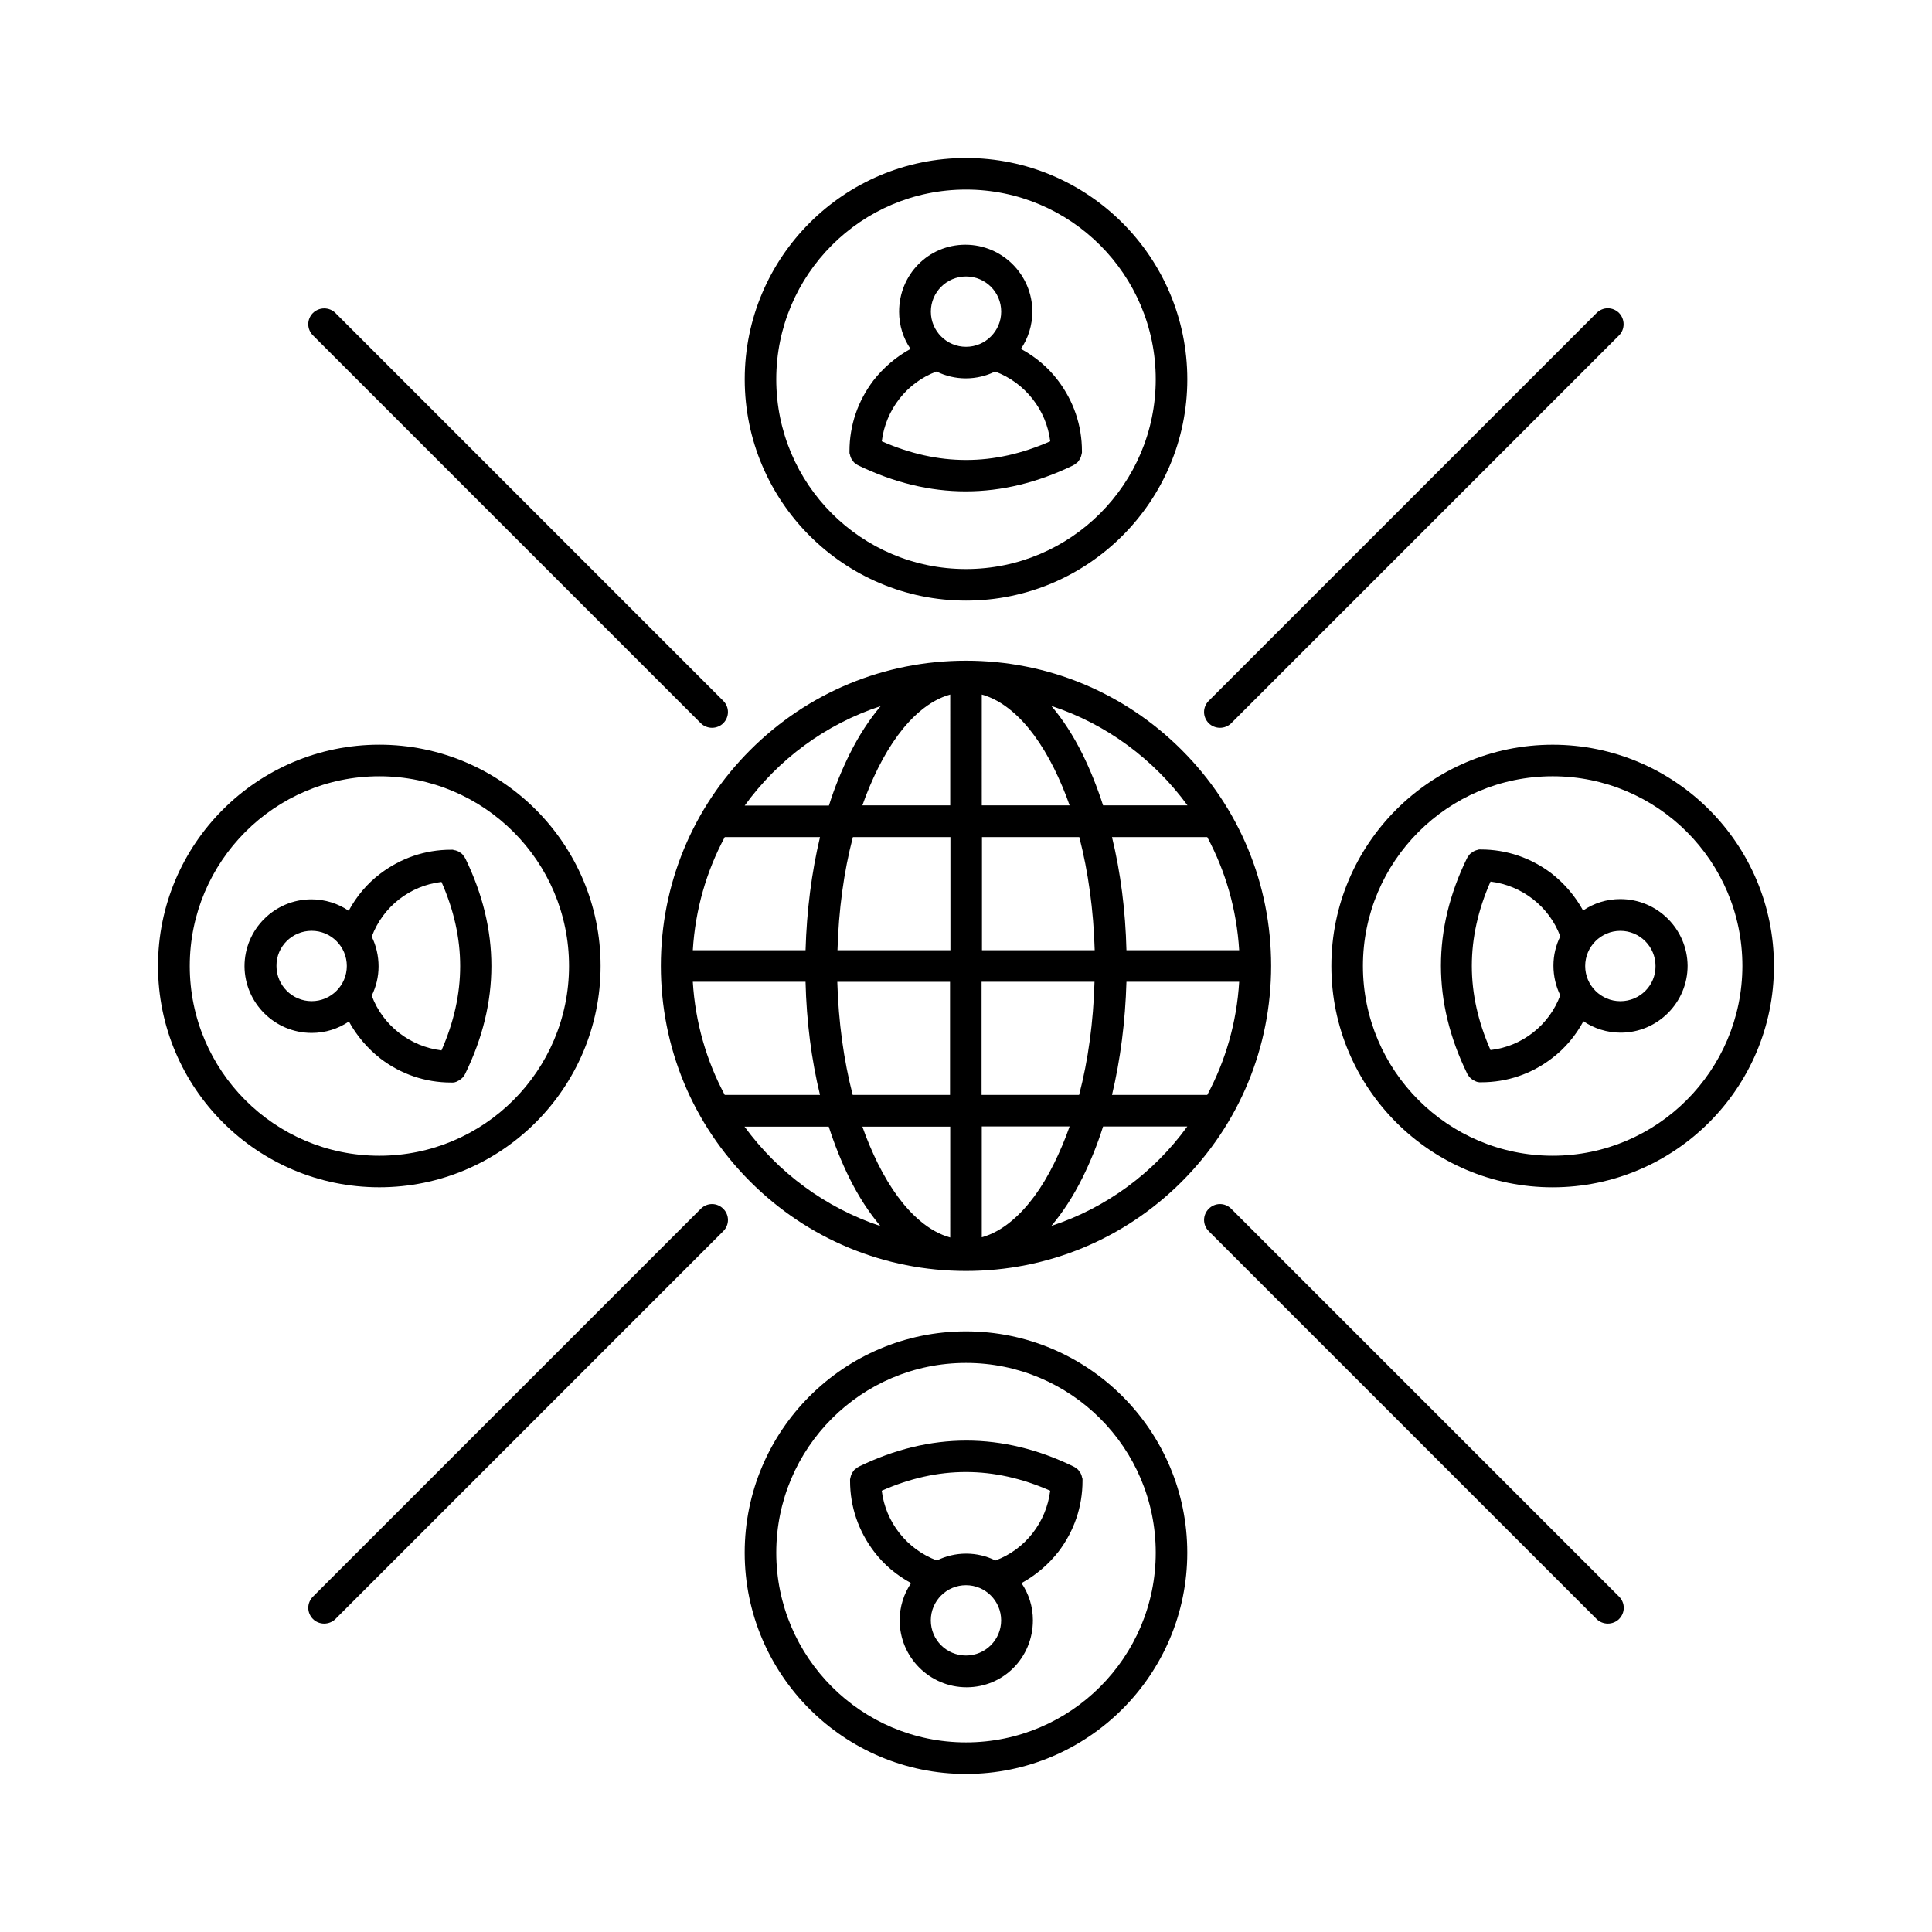 <?xml version="1.0" encoding="UTF-8"?>
<!-- Uploaded to: ICON Repo, www.svgrepo.com, Generator: ICON Repo Mixer Tools -->
<svg fill="#000000" width="800px" height="800px" version="1.1" viewBox="144 144 512 512" xmlns="http://www.w3.org/2000/svg">
 <g>
  <path d="m400 319.09c-21.613 0-41.918 8.414-57.184 23.68s-23.68 35.621-23.68 57.184c0 21.613 8.414 41.918 23.68 57.184 15.266 15.266 35.621 23.68 57.184 23.68s41.918-8.414 57.184-23.68c15.266-15.266 23.68-35.621 23.68-57.184 0-21.613-8.414-41.918-23.68-57.184-15.27-15.266-35.57-23.68-57.184-23.68zm-22.621 12.043c-2.973 3.527-5.793 7.809-8.262 12.797-2.066 4.18-3.93 8.715-5.441 13.551h-22.32c8.867-12.242 21.41-21.562 36.023-26.348zm-41.312 34.711h25.242c-2.215 9.32-3.527 19.445-3.828 29.977h-29.875c0.652-10.781 3.621-20.957 8.461-29.977zm-8.465 38.34h29.875c0.25 10.48 1.562 20.656 3.828 29.977h-25.242c-4.836-9.02-7.805-19.195-8.461-29.977zm13.703 38.391h22.32c1.562 4.836 3.375 9.371 5.441 13.551 2.469 4.988 5.238 9.219 8.262 12.797-14.562-4.836-27.105-14.156-36.023-26.348zm54.512 29.371c-2.719-0.754-5.391-2.215-8.012-4.434-4.133-3.477-7.859-8.566-11.133-15.113-1.512-3.074-2.922-6.348-4.133-9.824h23.277zm0-37.785h-25.844c-2.367-9.168-3.777-19.348-4.082-29.977h29.875v29.977zm0-38.34h-29.875c0.301-10.578 1.664-20.758 4.082-29.977h25.844v29.977zm0-38.391h-23.277c1.211-3.477 2.621-6.75 4.133-9.824 3.273-6.551 7.004-11.637 11.133-15.113 2.621-2.215 5.289-3.68 8.012-4.434zm8.363-29.371c2.719 0.754 5.391 2.215 8.012 4.434 4.133 3.477 7.859 8.566 11.133 15.113 1.512 3.074 2.922 6.348 4.133 9.824h-23.277zm0 37.785h25.844c2.367 9.168 3.777 19.348 4.082 29.977h-29.875v-29.977zm0 38.34h29.875c-0.301 10.578-1.664 20.758-4.082 29.977h-25.844v-29.977zm8.012 63.277c-2.621 2.215-5.289 3.68-8.012 4.434v-29.371h23.277c-1.211 3.477-2.621 6.75-4.133 9.824-3.223 6.551-7.004 11.637-11.133 15.113zm10.43 1.414c2.973-3.527 5.793-7.809 8.262-12.797 2.066-4.18 3.93-8.715 5.441-13.551h22.32c-8.871 12.238-21.414 21.559-36.023 26.348zm41.312-34.715h-25.242c2.215-9.32 3.527-19.445 3.828-29.977h29.875c-0.652 10.781-3.625 20.957-8.461 29.977zm8.461-38.34h-29.875c-0.25-10.48-1.562-20.656-3.828-29.977h25.242c4.836 9.02 7.809 19.195 8.461 29.977zm-36.07-38.391c-1.562-4.836-3.375-9.371-5.441-13.551-2.469-4.988-5.238-9.219-8.262-12.797 14.609 4.785 27.156 14.156 36.074 26.348z"/>
  <path d="m341.36 244.52c0 32.344 26.301 58.645 58.645 58.645s58.645-26.301 58.645-58.645c-0.004-32.344-26.301-58.645-58.645-58.645-32.348 0-58.645 26.301-58.645 58.645zm108.92 0c0 27.711-22.52 50.281-50.281 50.281-27.762 0-50.281-22.52-50.281-50.281 0-27.711 22.52-50.281 50.281-50.281 27.762 0 50.281 22.57 50.281 50.281z"/>
  <path d="m382.27 226.59c0 3.68 1.109 7.055 3.023 9.875-3.777 2.066-7.152 4.938-9.824 8.363-4.133 5.441-6.348 11.891-6.348 18.742v0.051 0.25 0.152c0 0.051 0 0.152 0.051 0.203 0 0.051 0 0.152 0.051 0.203 0 0.051 0.051 0.102 0.051 0.152 0 0.102 0.051 0.152 0.051 0.25 0 0.051 0.051 0.102 0.051 0.152 0.051 0.102 0.051 0.152 0.102 0.25 0 0.051 0.051 0.102 0.051 0.152 0.051 0.051 0.051 0.152 0.102 0.203 0.051 0.051 0.051 0.102 0.102 0.152 0.051 0.051 0.051 0.102 0.102 0.152s0.102 0.102 0.152 0.203c0.051 0.051 0.051 0.102 0.102 0.152 0.051 0.051 0.102 0.102 0.152 0.203 0.051 0.051 0.051 0.102 0.102 0.102 0.051 0.051 0.102 0.102 0.203 0.152 0.051 0.051 0.102 0.102 0.152 0.102 0.051 0.051 0.102 0.102 0.152 0.152s0.102 0.102 0.152 0.102c0.051 0.051 0.102 0.051 0.152 0.102 0.051 0.051 0.152 0.102 0.203 0.102 0 0 0.051 0 0.051 0.051 9.473 4.586 18.992 6.902 28.516 6.902 9.523 0 19.043-2.316 28.516-6.902 0 0 0.051 0 0.051-0.051 0.102-0.051 0.152-0.102 0.203-0.102 0.051-0.051 0.102-0.051 0.152-0.102 0.051-0.051 0.102-0.102 0.152-0.102 0.051 0 0.102-0.102 0.152-0.152 0.051-0.051 0.102-0.051 0.152-0.102s0.102-0.102 0.203-0.152l0.102-0.102c0.051-0.051 0.102-0.102 0.152-0.203 0.051-0.051 0.051-0.102 0.102-0.152s0.102-0.102 0.152-0.203c0.051-0.051 0.051-0.102 0.102-0.152s0.051-0.102 0.102-0.152c0.051-0.051 0.051-0.152 0.102-0.203 0-0.051 0.051-0.102 0.051-0.152 0.051-0.051 0.051-0.152 0.102-0.25 0-0.051 0.051-0.102 0.051-0.152s0.051-0.152 0.051-0.25c0-0.051 0.051-0.102 0.051-0.152s0.051-0.152 0.051-0.203c0-0.051 0-0.152 0.051-0.203v-0.152-0.25-0.051c0-6.852-2.215-13.301-6.348-18.742-2.621-3.477-5.996-6.297-9.824-8.363 1.914-2.82 3.023-6.246 3.023-9.875 0-9.773-7.961-17.734-17.734-17.734-9.812 0-17.57 7.91-17.57 17.734zm40.051 34.359c-14.965 6.602-29.625 6.602-44.637 0 1.008-8.312 6.602-15.566 14.508-18.488 2.367 1.16 4.988 1.812 7.758 1.812 2.769 0 5.441-0.656 7.758-1.812 7.965 2.973 13.605 10.176 14.613 18.488zm-12.996-34.359c0 5.141-4.18 9.32-9.32 9.32s-9.32-4.18-9.32-9.32c0-5.141 4.18-9.32 9.32-9.32 5.137 0 9.32 4.133 9.32 9.32z"/>
  <path d="m244.52 458.64c32.344 0 58.645-26.301 58.645-58.645s-26.301-58.645-58.645-58.645c-32.344 0.004-58.645 26.301-58.645 58.648 0 32.344 26.301 58.641 58.645 58.641zm0-108.92c27.711 0 50.281 22.52 50.281 50.281 0 27.711-22.52 50.281-50.281 50.281-27.762-0.004-50.23-22.574-50.23-50.281 0-27.711 22.52-50.281 50.23-50.281z"/>
  <path d="m226.59 417.73c3.68 0 7.055-1.109 9.875-3.023 2.066 3.777 4.938 7.152 8.363 9.824 5.391 4.133 11.891 6.348 18.691 6.348h0.051 0.402 0.102c0.102 0 0.203-0.051 0.301-0.051h0.051c0.102 0 0.203-0.051 0.352-0.102 0.051 0 0.102-0.051 0.152-0.051s0.152-0.051 0.203-0.102c0.051 0 0.102-0.051 0.102-0.051 0.102-0.051 0.203-0.102 0.301-0.152 0.051 0 0.051-0.051 0.102-0.051 0.102-0.051 0.152-0.102 0.25-0.152l0.051-0.051c0.203-0.152 0.402-0.301 0.555-0.453l0.051-0.051c0.102-0.102 0.152-0.152 0.203-0.25 0 0 0-0.051 0.051-0.051 0.102-0.102 0.152-0.203 0.203-0.301 0 0 0-0.051 0.051-0.051 0.051-0.102 0.102-0.152 0.152-0.25 0-0.051 0.051-0.102 0.051-0.102 0-0.051 0.051-0.051 0.051-0.102 9.219-18.895 9.219-38.09 0-57.031 0 0 0-0.051-0.051-0.051-0.051-0.051-0.102-0.152-0.102-0.203-0.051-0.051-0.051-0.102-0.102-0.152s-0.102-0.102-0.102-0.152c-0.051-0.051-0.102-0.102-0.152-0.152s-0.051-0.102-0.102-0.152c-0.051-0.051-0.102-0.102-0.152-0.203l-0.102-0.102c-0.051-0.051-0.102-0.102-0.203-0.152-0.051-0.051-0.102-0.051-0.152-0.102-0.051-0.051-0.102-0.102-0.203-0.152-0.051-0.051-0.102-0.051-0.152-0.102-0.051-0.051-0.102-0.051-0.152-0.102s-0.152-0.051-0.203-0.102c-0.051 0-0.102-0.051-0.152-0.051-0.102-0.051-0.152-0.051-0.25-0.102-0.051 0-0.102-0.051-0.152-0.051-0.102-0.051-0.152-0.051-0.25-0.051-0.051 0-0.102-0.051-0.152-0.051-0.051 0-0.152-0.051-0.203-0.051-0.051 0-0.152 0-0.203-0.051h-0.203-0.25-0.051c-6.852 0-13.301 2.215-18.742 6.348-3.477 2.621-6.297 5.996-8.363 9.824-2.82-1.914-6.246-3.023-9.875-3.023-9.773 0-17.734 7.961-17.734 17.734 0.062 9.695 7.973 17.656 17.797 17.656zm15.922-25.496c2.922-7.91 10.125-13.551 18.488-14.508 6.602 14.965 6.602 29.625 0 44.637-8.312-1.008-15.566-6.602-18.488-14.508 1.16-2.367 1.812-4.988 1.812-7.758 0-2.773-0.652-5.543-1.812-7.863zm-15.922-1.559c5.141 0 9.32 4.18 9.32 9.32s-4.18 9.32-9.32 9.32c-5.141 0-9.32-4.18-9.32-9.32-0.051-5.141 4.133-9.32 9.32-9.32z"/>
  <path d="m458.64 555.47c0-32.344-26.301-58.645-58.645-58.645s-58.645 26.301-58.645 58.645 26.301 58.645 58.645 58.645c32.348 0 58.645-26.297 58.645-58.645zm-108.92 0c0-27.711 22.52-50.281 50.281-50.281s50.281 22.52 50.281 50.281c0 27.711-22.52 50.281-50.281 50.281s-50.281-22.57-50.281-50.281z"/>
  <path d="m417.73 573.41c0-3.68-1.109-7.055-3.023-9.875 3.777-2.066 7.152-4.938 9.824-8.363 4.133-5.441 6.348-11.891 6.348-18.742v-0.051-0.25-0.152c0-0.051 0-0.152-0.051-0.203 0-0.051 0-0.152-0.051-0.203 0-0.051-0.051-0.102-0.051-0.152 0-0.102-0.051-0.152-0.051-0.25 0-0.051-0.051-0.102-0.051-0.152-0.051-0.102-0.051-0.152-0.102-0.25 0-0.051-0.051-0.102-0.051-0.152-0.051-0.051-0.051-0.152-0.102-0.203-0.051-0.051-0.051-0.102-0.102-0.152-0.051-0.051-0.051-0.102-0.102-0.152s-0.102-0.102-0.152-0.203c-0.051-0.051-0.051-0.102-0.102-0.152s-0.102-0.102-0.152-0.203c-0.051-0.051-0.051-0.102-0.102-0.102-0.051-0.051-0.102-0.102-0.203-0.152-0.051-0.051-0.102-0.102-0.152-0.102-0.051-0.051-0.102-0.102-0.152-0.152-0.051-0.051-0.102-0.102-0.152-0.102-0.051-0.051-0.102-0.051-0.152-0.102-0.051-0.051-0.152-0.102-0.203-0.102 0 0-0.051 0-0.051-0.051-18.895-9.219-38.09-9.219-57.031 0 0 0-0.051 0-0.051 0.051-0.102 0.051-0.152 0.102-0.203 0.102-0.051 0.051-0.102 0.051-0.152 0.102-0.051 0.051-0.102 0.102-0.152 0.102-0.051 0.051-0.102 0.102-0.152 0.152-0.051 0.051-0.102 0.051-0.152 0.102s-0.102 0.102-0.203 0.152c-0.051 0.051-0.051 0.051-0.102 0.102-0.051 0.051-0.102 0.102-0.152 0.203-0.051 0.051-0.051 0.102-0.102 0.152-0.051 0.051-0.102 0.102-0.152 0.203-0.051 0.051-0.051 0.102-0.102 0.152-0.051 0.051-0.051 0.102-0.102 0.152-0.051 0.051-0.051 0.152-0.102 0.203 0 0.051-0.051 0.102-0.051 0.152-0.051 0.051-0.051 0.152-0.102 0.25 0 0.051-0.051 0.102-0.051 0.152s-0.051 0.152-0.051 0.25c0 0.051-0.051 0.102-0.051 0.152 0 0.051-0.051 0.152-0.051 0.203 0 0.051 0 0.152-0.051 0.203v0.152 0.25 0.051c0 6.852 2.215 13.301 6.348 18.742 2.621 3.477 5.996 6.297 9.824 8.363-1.914 2.82-3.023 6.246-3.023 9.875 0 9.773 7.961 17.734 17.734 17.734 9.809 0 17.57-7.91 17.57-17.734zm-40.055-34.359c14.965-6.602 29.625-6.602 44.637 0-1.008 8.312-6.602 15.566-14.508 18.488-2.367-1.16-4.988-1.812-7.758-1.812s-5.441 0.656-7.758 1.812c-7.965-2.973-13.605-10.176-14.613-18.488zm13 34.359c0-5.141 4.18-9.32 9.32-9.32s9.32 4.18 9.32 9.32-4.18 9.32-9.32 9.32-9.32-4.133-9.32-9.32z"/>
  <path d="m555.47 341.36c-32.344 0-58.645 26.301-58.645 58.645s26.301 58.645 58.645 58.645c32.348-0.004 58.645-26.301 58.645-58.645 0-32.348-26.297-58.645-58.645-58.645zm0 108.92c-27.711 0-50.281-22.52-50.281-50.281 0-27.711 22.52-50.281 50.281-50.281 27.762 0 50.281 22.52 50.281 50.281-0.051 27.711-22.57 50.281-50.281 50.281z"/>
  <path d="m573.41 382.27c-3.68 0-7.055 1.109-9.875 3.023-2.066-3.777-4.938-7.152-8.363-9.824-5.441-4.133-11.891-6.348-18.742-6.348h-0.051-0.25-0.152c-0.051 0-0.152 0-0.203 0.051-0.051 0-0.152 0-0.203 0.051-0.051 0-0.102 0.051-0.152 0.051-0.102 0-0.152 0.051-0.203 0.051-0.051 0-0.102 0.051-0.152 0.051-0.102 0.051-0.152 0.051-0.203 0.102-0.051 0-0.102 0.051-0.152 0.051-0.051 0.051-0.152 0.051-0.203 0.102-0.051 0.051-0.102 0.051-0.152 0.102-0.051 0.051-0.102 0.051-0.152 0.102s-0.152 0.102-0.203 0.152c-0.051 0.051-0.102 0.051-0.152 0.102s-0.102 0.102-0.203 0.152l-0.102 0.102c-0.051 0.051-0.102 0.102-0.152 0.203-0.051 0.051-0.051 0.102-0.102 0.152-0.051 0.051-0.102 0.102-0.152 0.152-0.051 0.051-0.102 0.102-0.102 0.152-0.051 0.051-0.051 0.102-0.102 0.152-0.051 0.051-0.102 0.152-0.102 0.203 0 0 0 0.051-0.051 0.051-9.219 18.895-9.219 38.09 0 57.031 0 0.051 0.051 0.051 0.051 0.102 0 0.051 0.051 0.102 0.051 0.102 0.051 0.102 0.102 0.152 0.152 0.25 0 0 0 0.051 0.051 0.051 0.051 0.102 0.152 0.203 0.203 0.301 0 0 0 0.051 0.051 0.051 0.051 0.102 0.152 0.152 0.203 0.25l0.051 0.051c0.203 0.203 0.352 0.352 0.555 0.453l0.051 0.051c0.102 0.051 0.152 0.102 0.25 0.152 0.051 0 0.051 0.051 0.102 0.051 0.102 0.051 0.203 0.102 0.301 0.152 0.051 0 0.102 0.051 0.102 0.051 0.051 0.051 0.152 0.051 0.203 0.102 0.051 0 0.102 0.051 0.152 0.051 0.102 0.051 0.203 0.051 0.352 0.102h0.051c0.102 0 0.203 0.051 0.301 0.051h0.102 0.402 0.051c6.852 0 13.301-2.215 18.691-6.348 3.477-2.621 6.297-5.996 8.363-9.824 2.82 1.914 6.246 3.023 9.875 3.023 9.773 0 17.734-7.961 17.734-17.734-0.082-9.699-7.992-17.656-17.816-17.656zm-15.922 25.492c-2.922 7.91-10.125 13.551-18.488 14.508-6.602-14.965-6.602-29.625 0-44.637 8.312 1.008 15.566 6.602 18.488 14.508-1.16 2.367-1.812 4.988-1.812 7.758 0 2.773 0.656 5.547 1.812 7.863zm15.922 1.562c-5.141 0-9.32-4.18-9.32-9.32s4.18-9.32 9.32-9.32 9.32 4.18 9.32 9.32c0.051 5.137-4.133 9.32-9.32 9.32z"/>
  <path d="m232.89 573.06 102.78-102.78c1.664-1.664 1.664-4.281 0-5.945-1.664-1.664-4.281-1.664-5.945 0l-102.78 102.78c-1.664 1.664-1.664 4.281 0 5.945 0.805 0.805 1.914 1.211 2.973 1.211 1.055-0.004 2.164-0.406 2.973-1.211z"/>
  <path d="m573.06 226.94c-1.664-1.664-4.281-1.664-5.945 0l-102.78 102.78c-1.664 1.664-1.664 4.281 0 5.945 0.805 0.805 1.914 1.211 2.973 1.211s2.168-0.402 2.973-1.211l102.78-102.78c1.609-1.613 1.609-4.285 0-5.945z"/>
  <path d="m226.94 226.94c-1.664 1.664-1.664 4.281 0 5.945l102.78 102.78c0.805 0.805 1.914 1.211 2.973 1.211s2.168-0.402 2.973-1.211c1.664-1.664 1.664-4.281 0-5.945l-102.78-102.78c-1.613-1.613-4.285-1.613-5.945 0z"/>
  <path d="m570.09 574.27c1.059 0 2.168-0.402 2.973-1.211 1.664-1.664 1.664-4.281 0-5.945l-102.78-102.78c-1.664-1.664-4.281-1.664-5.945 0-1.664 1.664-1.664 4.281 0 5.945l102.78 102.78c0.805 0.809 1.914 1.211 2.973 1.211z"/>
 </g>
</svg>